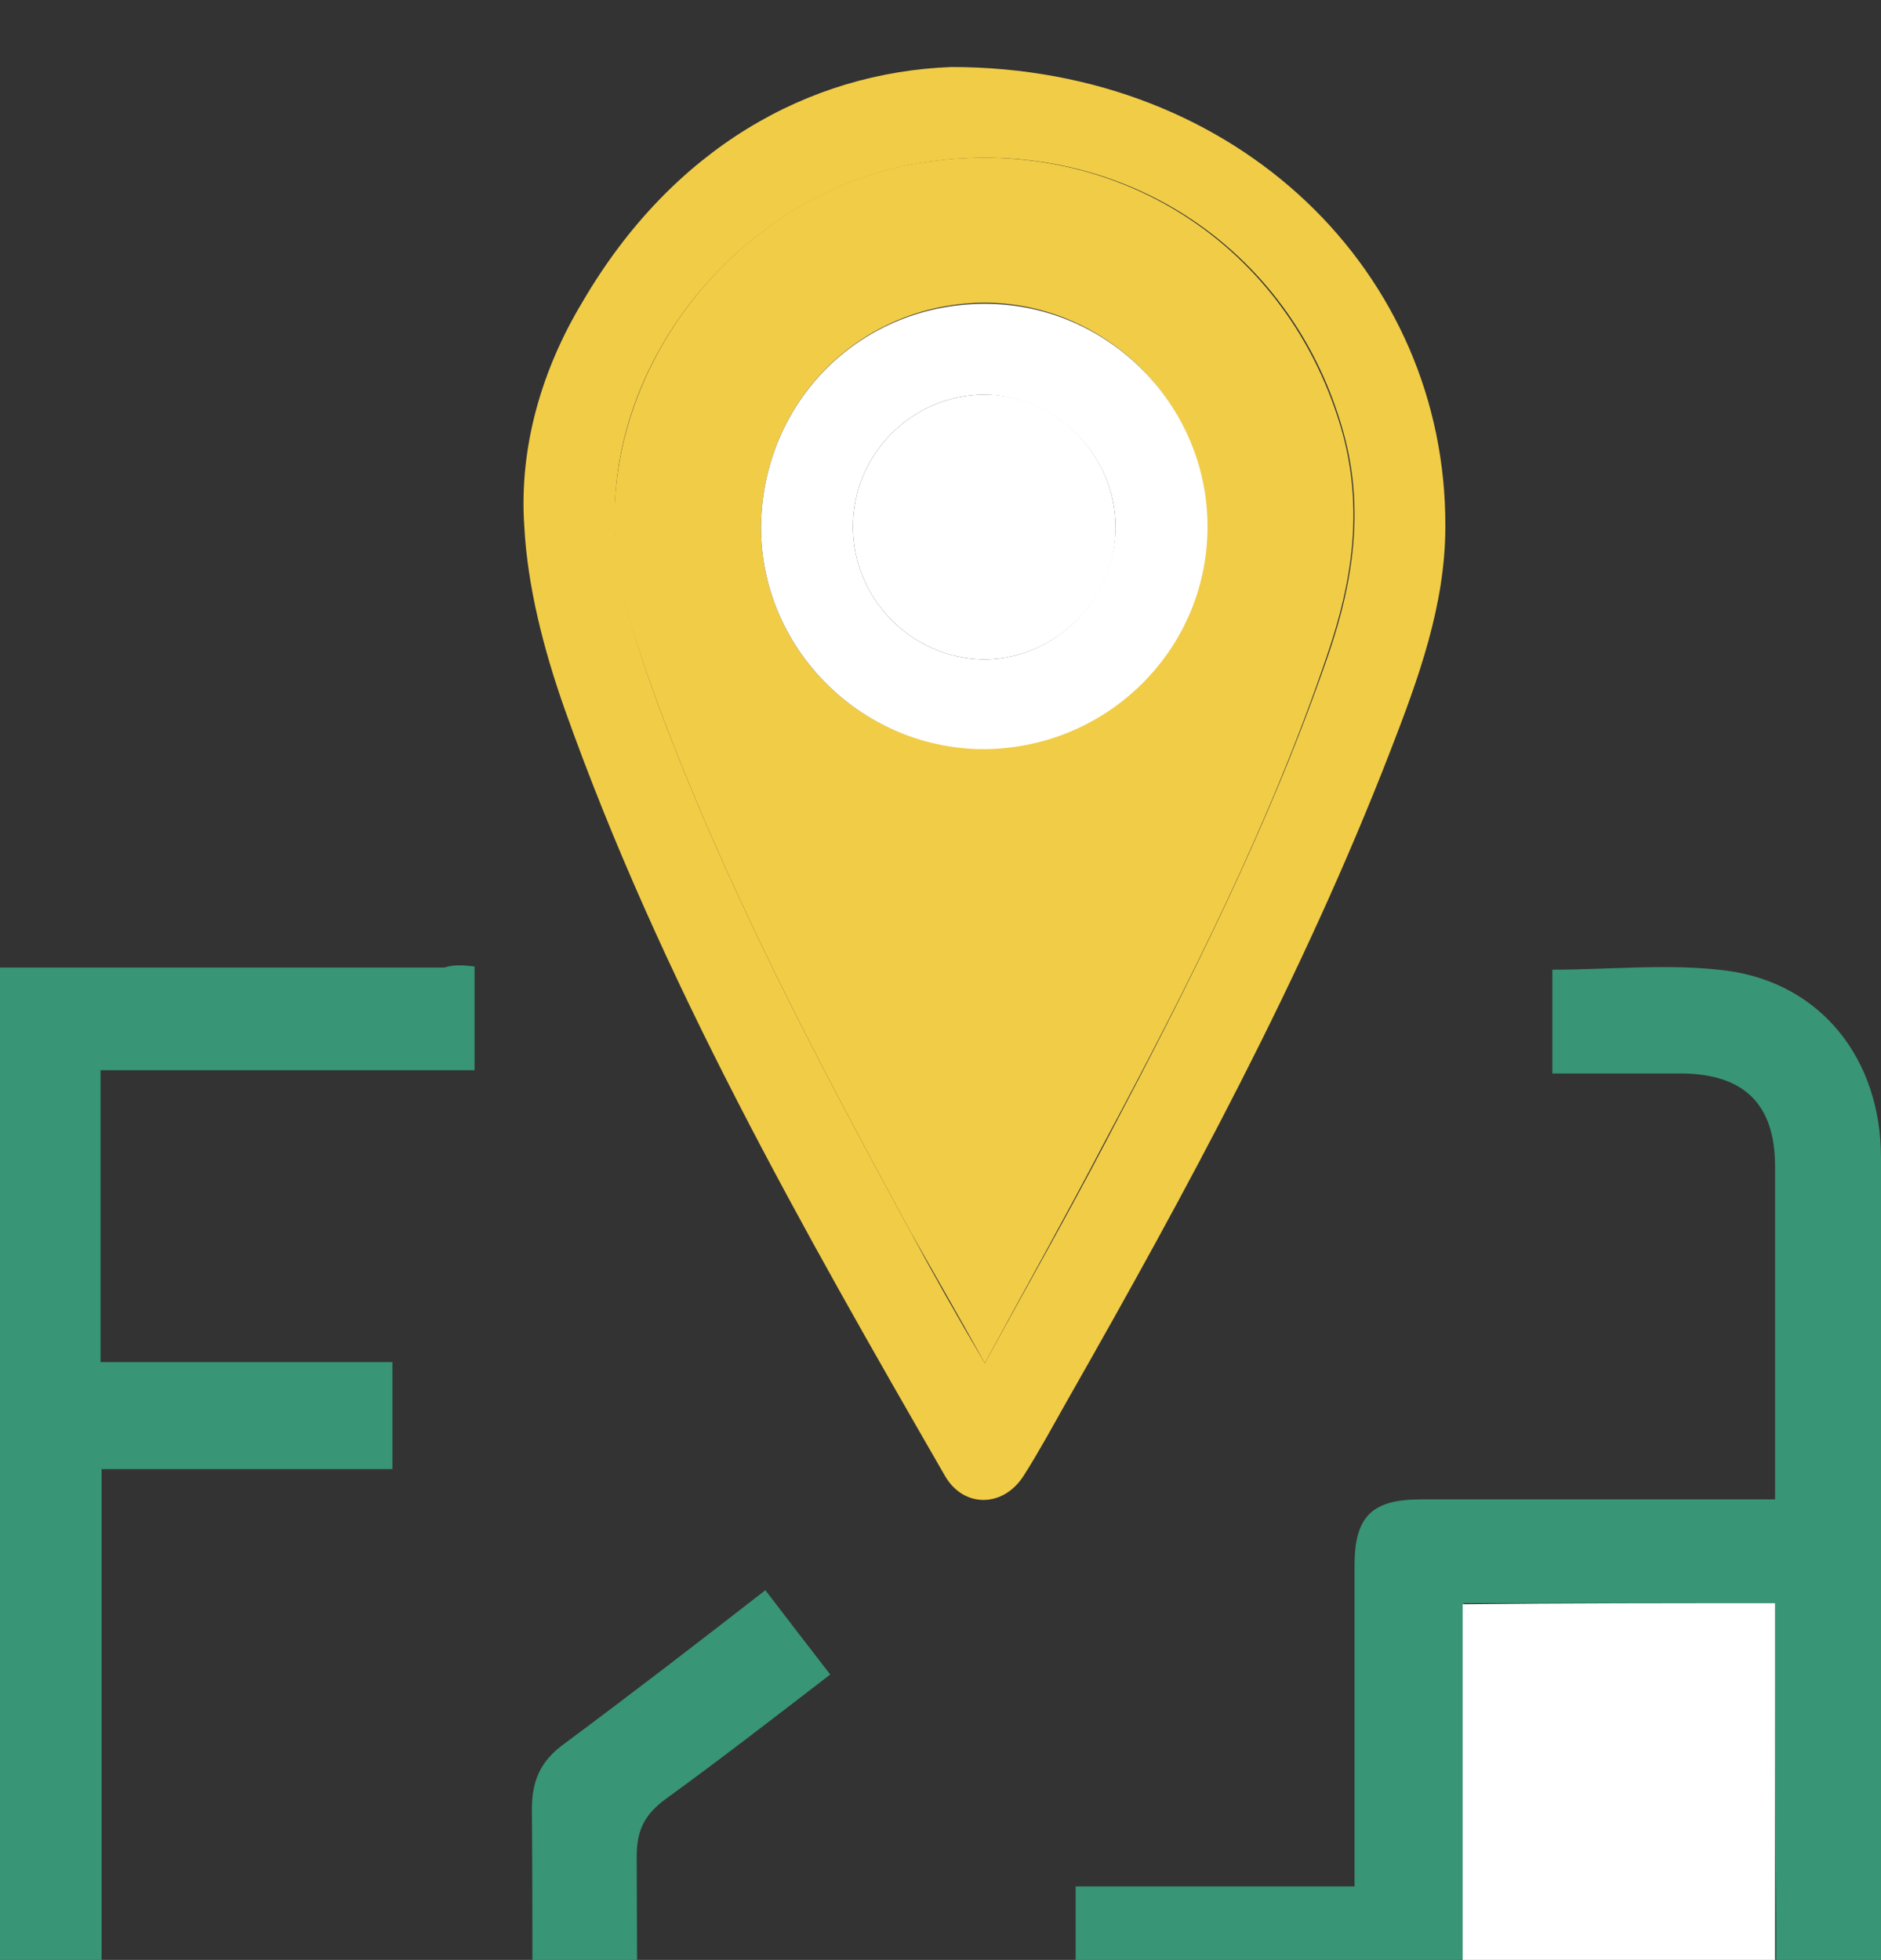 <?xml version="1.0" encoding="UTF-8"?> <!-- Generator: Adobe Illustrator 22.0.1, SVG Export Plug-In . SVG Version: 6.00 Build 0) --> <svg xmlns="http://www.w3.org/2000/svg" xmlns:xlink="http://www.w3.org/1999/xlink" id="Слой_1" x="0px" y="0px" viewBox="0 0 174 181.3" style="enable-background:new 0 0 174 181.3;" xml:space="preserve"><rect x="0" y="0" width="174" height="181.3" fill="#333333" stroke="none"/> <style type="text/css"> .st0{fill:#2A392D;} .st1{fill:#2A3A2D;} .st2{fill:#DC9031;} .st3{fill:#FFFFFF;} .st4{fill:#389576;} .st5{fill:#F1CC46;} .st6{fill:none;} .st7{fill:#DC9031;stroke:#DC9031;stroke-width:2;stroke-miterlimit:10;} .st8{fill:#D38D36;stroke:#FFFFFF;stroke-width:5;stroke-miterlimit:10;} .st9{fill:#D38D36;} .st10{clip-path:url(#SVGID_2_);} </style> <g> <defs> <rect id="SVGID_1_" y="0" width="174" height="181.3"></rect> </defs> <clipPath id="SVGID_2_"> <use xlink:href="#SVGID_1_" style="overflow:visible;"></use> </clipPath> <g class="st10"> <path class="st4" d="M43.9,89.4c0,3.3,0,6.3,0,9.6c-11.5,0-23,0-34.6,0c0,9.1,0,17.8,0,27c8.9,0,17.9,0,27,0c0,3.4,0,6.5,0,9.9 c-8.8,0-17.8,0-26.9,0c0,22.1,0,43.9,0,66c1,0.1,1.9,0.1,2.8,0.2c11.4,0,22.8-0.1,34.2,0.1c2.4,0,2.9-0.8,2.9-3 c-0.1-10.6,0-21.2-0.1-31.8c0-2.7,0.8-4.5,3-6.1c6.2-4.6,12.3-9.3,18.6-14.2c2,2.6,3.9,5.1,6,7.8c-5.2,4-10.1,7.8-15.2,11.5 c-1.9,1.4-2.7,2.8-2.7,5.3c0.1,22.8,0.1,45.7,0,68.5c0,1.1,0,2.1,0,3.4c22.1,0,44,0,66.1,0c0-19.6,0-39.3,0-59.3 c-8.4,0-16.9,0-25.5,0c0-3.4,0-6.4,0-9.8c8.6,0,17,0,25.8,0c0-1.6,0-2.8,0-4c0-8.6,0-17.2,0-25.7c0-4.5,1.6-6.1,6.1-6.1 c9.8,0,19.5,0,29.3,0c1,0,2.1,0,3.5,0c0-1.9,0-3.5,0-5.1c0-8.6,0-17.2,0-25.7c0-5.7-2.8-8.5-8.5-8.6c-4,0-7.9,0-12.1,0 c0-3.2,0-6.3,0-9.6c5.4,0,10.9-0.6,16.2,0.1c8.7,1.2,14.2,8.2,14.2,17.3c0,34.2,0,68.4,0,102.6c0,8.5,0,17,0,25.4 c0,11.6-6.8,18.5-18.5,18.5c-53.9,0-107.9,0-161.8,0c-7.9,0-15.9,0-23.8,0c-10.6,0-17.8-7.2-17.9-17.7c0-43,0-86,0-128.9 c0-10.2,7.4-17.5,17.5-17.5c23.9,0,47.8,0,71.6,0C42,89.2,42.9,89.3,43.9,89.4z M-0.9,243.6c0-36,0-71.7,0-107.5 c-12.5,0-24.8,0-37.3,0c-0.1,1.1-0.1,2-0.1,3c0,12.7,0,25.4,0,38.1c0,19.4,0,38.7,0,58.1c0,4.7,2.6,8.3,6.6,8.3 C-21.5,243.8-11.4,243.6-0.9,243.6z M164.2,148.3c-9.9,0-19.4,0-28.8,0c0,31.9,0,63.5,0,95.3c6.7,0,13.2,0,19.7,0 c6.5,0,9.2-2.6,9.2-9c0-18.8,0-37.6,0-56.4C164.2,168.4,164.2,158.5,164.2,148.3z M9.4,211.8c0,10.8,0,21.3,0,31.7 c13.4,0,26.5,0,39.9,0c0-10.1,0-20-0.1-29.9c0-0.6-1-1.4-1.7-1.6c-0.9-0.3-1.9-0.1-2.9-0.1C33,211.8,21.4,211.8,9.4,211.8z M-0.7,99c-10.7,0-20.8-0.1-30.9,0.1c-3,0.1-5.4,1.9-6.1,4.9c-0.5,2.4-0.5,4.9-0.6,7.4c-0.1,4.8,0,9.5,0,14.1 c0.6,0.2,0.8,0.4,0.9,0.4c11.6,0,23.2,0.1,34.7,0.1c1.9,0,1.9-1.1,1.9-2.5c0-4.4,0-8.9,0-13.3C-0.7,106.7-0.7,103.1-0.7,99z"></path> <path class="st3" d="M164.2,148.3c0,10.1,0,20,0,30c0,18.8,0,37.6,0,56.4c0,6.4-2.7,9-9.2,9c-6.5,0-12.9,0-19.7,0 c0-31.8,0-63.5,0-95.3C144.9,148.3,154.4,148.3,164.2,148.3z"></path> <g> <path class="st5" d="M88,6.2c26.6,0,45.8,19.1,45.7,42.5c0,7.3-2.5,14.1-5.1,20.8c-8.1,20.9-18.8,40.6-29.9,60.1 c-1.3,2.3-2.6,4.7-4,6.9c-1.9,3-5.6,3-7.3,0c-13.2-22.9-26.3-45.9-35.2-71c-1.9-5.4-3.4-11.2-3.7-16.8 c-0.5-7.3,1.6-14.5,5.4-20.8C62.2,13.7,74.8,6.7,88,6.2z M91.1,126.1c4-7.3,7.7-13.8,11.2-20.5c7.7-14.6,15.2-29.4,20.6-45.1 c2.3-6.7,3.3-13.5,1.4-20.4c-4.8-17.5-21.2-28-39.3-25C70.4,17.5,58.4,30.4,57,44.9c-0.7,7,1.4,13.4,3.7,19.8 c6.3,17.1,14.8,33.2,23.5,49.2C86.3,117.8,88.5,121.7,91.1,126.1z"></path> <path class="st5" d="M91.1,126.1c-2.5-4.5-4.7-8.3-6.9-12.2c-8.7-16-17.2-32.1-23.5-49.2C58.4,58.3,56.2,52,57,44.9 c1.5-14.6,13.4-27.4,27.9-29.8c18.1-3,34.4,7.5,39.3,25c1.9,7,0.9,13.7-1.4,20.4c-5.3,15.7-12.8,30.5-20.6,45.1 C98.7,112.3,95,118.9,91.1,126.1z M70.4,48.6c-0.1,11.2,9,20.5,20.2,20.6c11.5,0.1,20.9-9,21-20.4c0.1-11.3-9.1-20.7-20.4-20.8 C79.7,28,70.6,37,70.4,48.6z"></path> <path class="st3" d="M70.4,48.6C70.6,37,79.7,28,91.3,28.1c11.3,0.1,20.5,9.5,20.4,20.8c-0.1,11.4-9.5,20.5-21,20.4 C79.4,69.1,70.3,59.8,70.4,48.6z M78.9,48.7c0,6.7,5.4,12.2,12.1,12.3c6.6,0,12.1-5.5,12.2-12.2c0-6.7-5.5-12.2-12.1-12.3 C84.4,36.5,78.9,42,78.9,48.7z"></path> <path class="st3" d="M78.9,48.7c0-6.7,5.5-12.2,12.2-12.2c6.6,0,12.1,5.6,12.1,12.3c0,6.7-5.6,12.2-12.2,12.2 C84.3,60.9,78.9,55.4,78.9,48.7z"></path> </g> </g> </g> </svg> 
